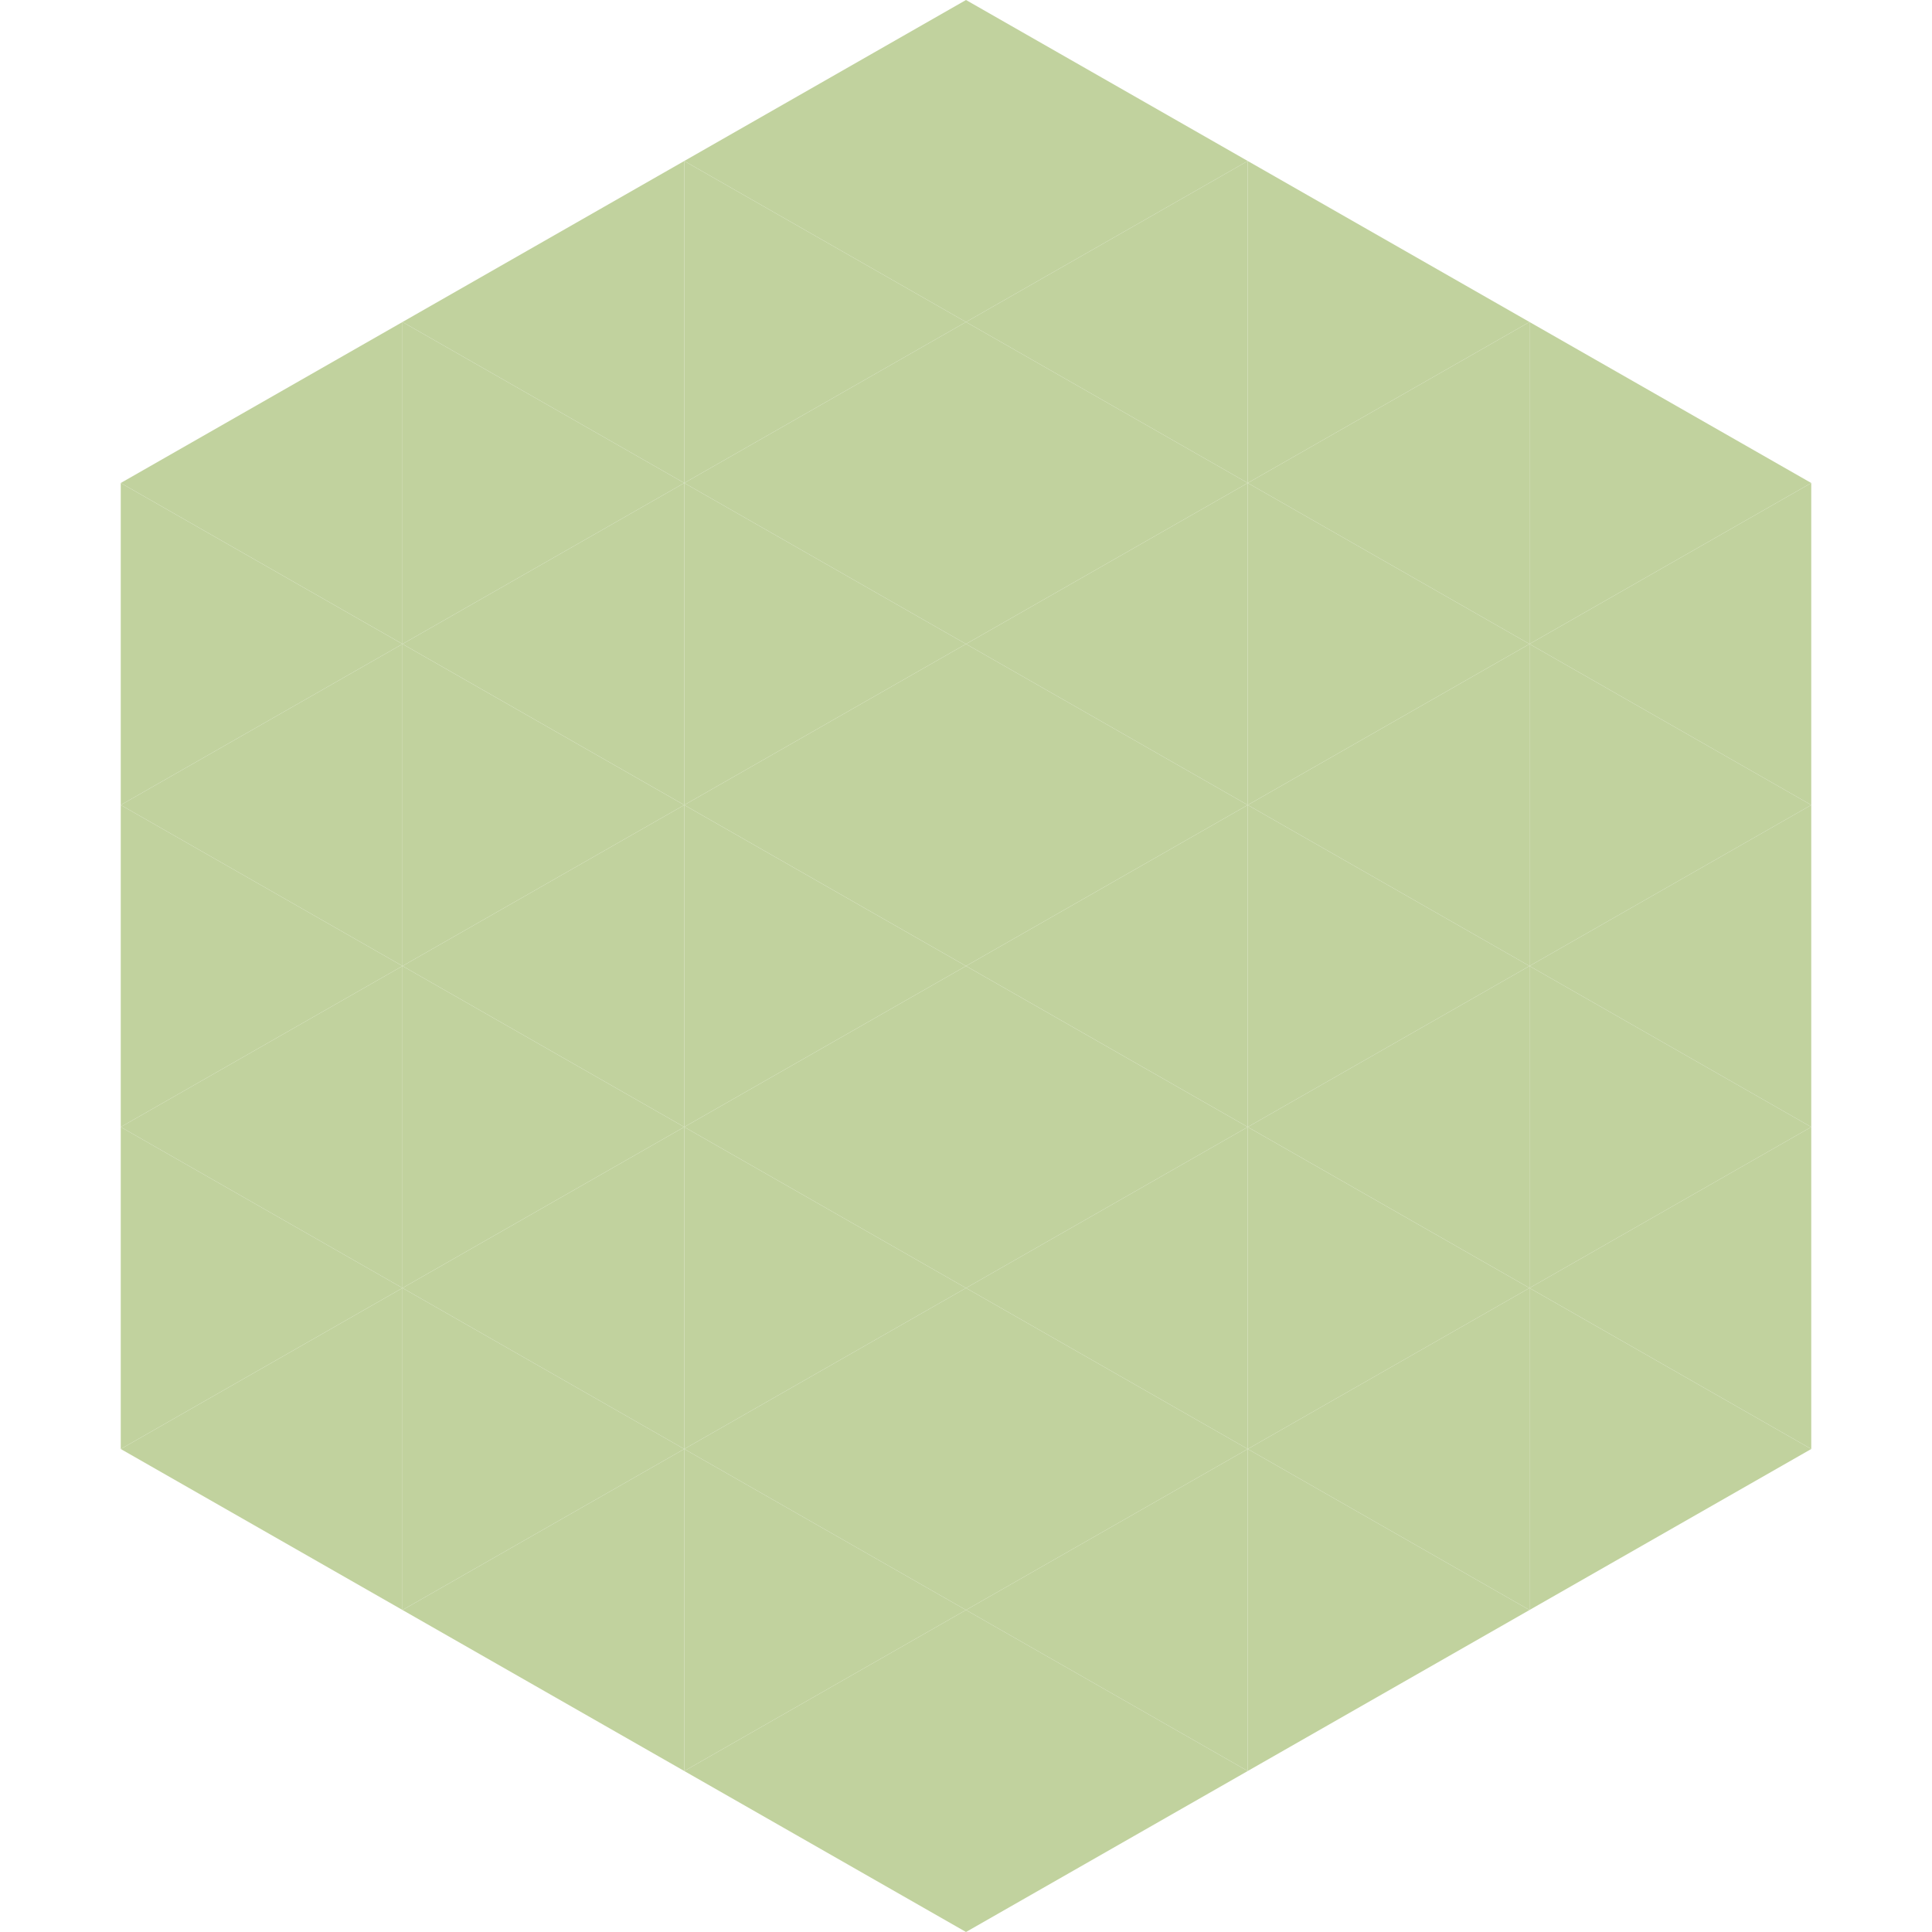 <?xml version="1.0"?>
<!-- Generated by SVGo -->
<svg width="240" height="240"
     xmlns="http://www.w3.org/2000/svg"
     xmlns:xlink="http://www.w3.org/1999/xlink">
<polygon points="50,40 15,60 50,80" style="fill:rgb(193,210,158)" />
<polygon points="190,40 225,60 190,80" style="fill:rgb(193,210,158)" />
<polygon points="15,60 50,80 15,100" style="fill:rgb(193,210,158)" />
<polygon points="225,60 190,80 225,100" style="fill:rgb(193,210,158)" />
<polygon points="50,80 15,100 50,120" style="fill:rgb(193,210,158)" />
<polygon points="190,80 225,100 190,120" style="fill:rgb(193,210,158)" />
<polygon points="15,100 50,120 15,140" style="fill:rgb(193,210,158)" />
<polygon points="225,100 190,120 225,140" style="fill:rgb(193,210,158)" />
<polygon points="50,120 15,140 50,160" style="fill:rgb(193,210,158)" />
<polygon points="190,120 225,140 190,160" style="fill:rgb(193,210,158)" />
<polygon points="15,140 50,160 15,180" style="fill:rgb(193,210,158)" />
<polygon points="225,140 190,160 225,180" style="fill:rgb(193,210,158)" />
<polygon points="50,160 15,180 50,200" style="fill:rgb(193,210,158)" />
<polygon points="190,160 225,180 190,200" style="fill:rgb(193,210,158)" />
<polygon points="15,180 50,200 15,220" style="fill:rgb(255,255,255); fill-opacity:0" />
<polygon points="225,180 190,200 225,220" style="fill:rgb(255,255,255); fill-opacity:0" />
<polygon points="50,0 85,20 50,40" style="fill:rgb(255,255,255); fill-opacity:0" />
<polygon points="190,0 155,20 190,40" style="fill:rgb(255,255,255); fill-opacity:0" />
<polygon points="85,20 50,40 85,60" style="fill:rgb(193,210,158)" />
<polygon points="155,20 190,40 155,60" style="fill:rgb(193,210,158)" />
<polygon points="50,40 85,60 50,80" style="fill:rgb(193,210,158)" />
<polygon points="190,40 155,60 190,80" style="fill:rgb(193,210,158)" />
<polygon points="85,60 50,80 85,100" style="fill:rgb(193,210,158)" />
<polygon points="155,60 190,80 155,100" style="fill:rgb(193,210,158)" />
<polygon points="50,80 85,100 50,120" style="fill:rgb(193,210,158)" />
<polygon points="190,80 155,100 190,120" style="fill:rgb(193,210,158)" />
<polygon points="85,100 50,120 85,140" style="fill:rgb(193,210,158)" />
<polygon points="155,100 190,120 155,140" style="fill:rgb(193,210,158)" />
<polygon points="50,120 85,140 50,160" style="fill:rgb(193,210,158)" />
<polygon points="190,120 155,140 190,160" style="fill:rgb(193,210,158)" />
<polygon points="85,140 50,160 85,180" style="fill:rgb(193,210,158)" />
<polygon points="155,140 190,160 155,180" style="fill:rgb(193,210,158)" />
<polygon points="50,160 85,180 50,200" style="fill:rgb(193,210,158)" />
<polygon points="190,160 155,180 190,200" style="fill:rgb(193,210,158)" />
<polygon points="85,180 50,200 85,220" style="fill:rgb(193,210,158)" />
<polygon points="155,180 190,200 155,220" style="fill:rgb(193,210,158)" />
<polygon points="120,0 85,20 120,40" style="fill:rgb(193,210,158)" />
<polygon points="120,0 155,20 120,40" style="fill:rgb(193,210,158)" />
<polygon points="85,20 120,40 85,60" style="fill:rgb(193,210,158)" />
<polygon points="155,20 120,40 155,60" style="fill:rgb(193,210,158)" />
<polygon points="120,40 85,60 120,80" style="fill:rgb(193,210,158)" />
<polygon points="120,40 155,60 120,80" style="fill:rgb(193,210,158)" />
<polygon points="85,60 120,80 85,100" style="fill:rgb(193,210,158)" />
<polygon points="155,60 120,80 155,100" style="fill:rgb(193,210,158)" />
<polygon points="120,80 85,100 120,120" style="fill:rgb(193,210,158)" />
<polygon points="120,80 155,100 120,120" style="fill:rgb(193,210,158)" />
<polygon points="85,100 120,120 85,140" style="fill:rgb(193,210,158)" />
<polygon points="155,100 120,120 155,140" style="fill:rgb(193,210,158)" />
<polygon points="120,120 85,140 120,160" style="fill:rgb(193,210,158)" />
<polygon points="120,120 155,140 120,160" style="fill:rgb(193,210,158)" />
<polygon points="85,140 120,160 85,180" style="fill:rgb(193,210,158)" />
<polygon points="155,140 120,160 155,180" style="fill:rgb(193,210,158)" />
<polygon points="120,160 85,180 120,200" style="fill:rgb(193,210,158)" />
<polygon points="120,160 155,180 120,200" style="fill:rgb(193,210,158)" />
<polygon points="85,180 120,200 85,220" style="fill:rgb(193,210,158)" />
<polygon points="155,180 120,200 155,220" style="fill:rgb(193,210,158)" />
<polygon points="120,200 85,220 120,240" style="fill:rgb(193,210,158)" />
<polygon points="120,200 155,220 120,240" style="fill:rgb(193,210,158)" />
<polygon points="85,220 120,240 85,260" style="fill:rgb(255,255,255); fill-opacity:0" />
<polygon points="155,220 120,240 155,260" style="fill:rgb(255,255,255); fill-opacity:0" />
</svg>
